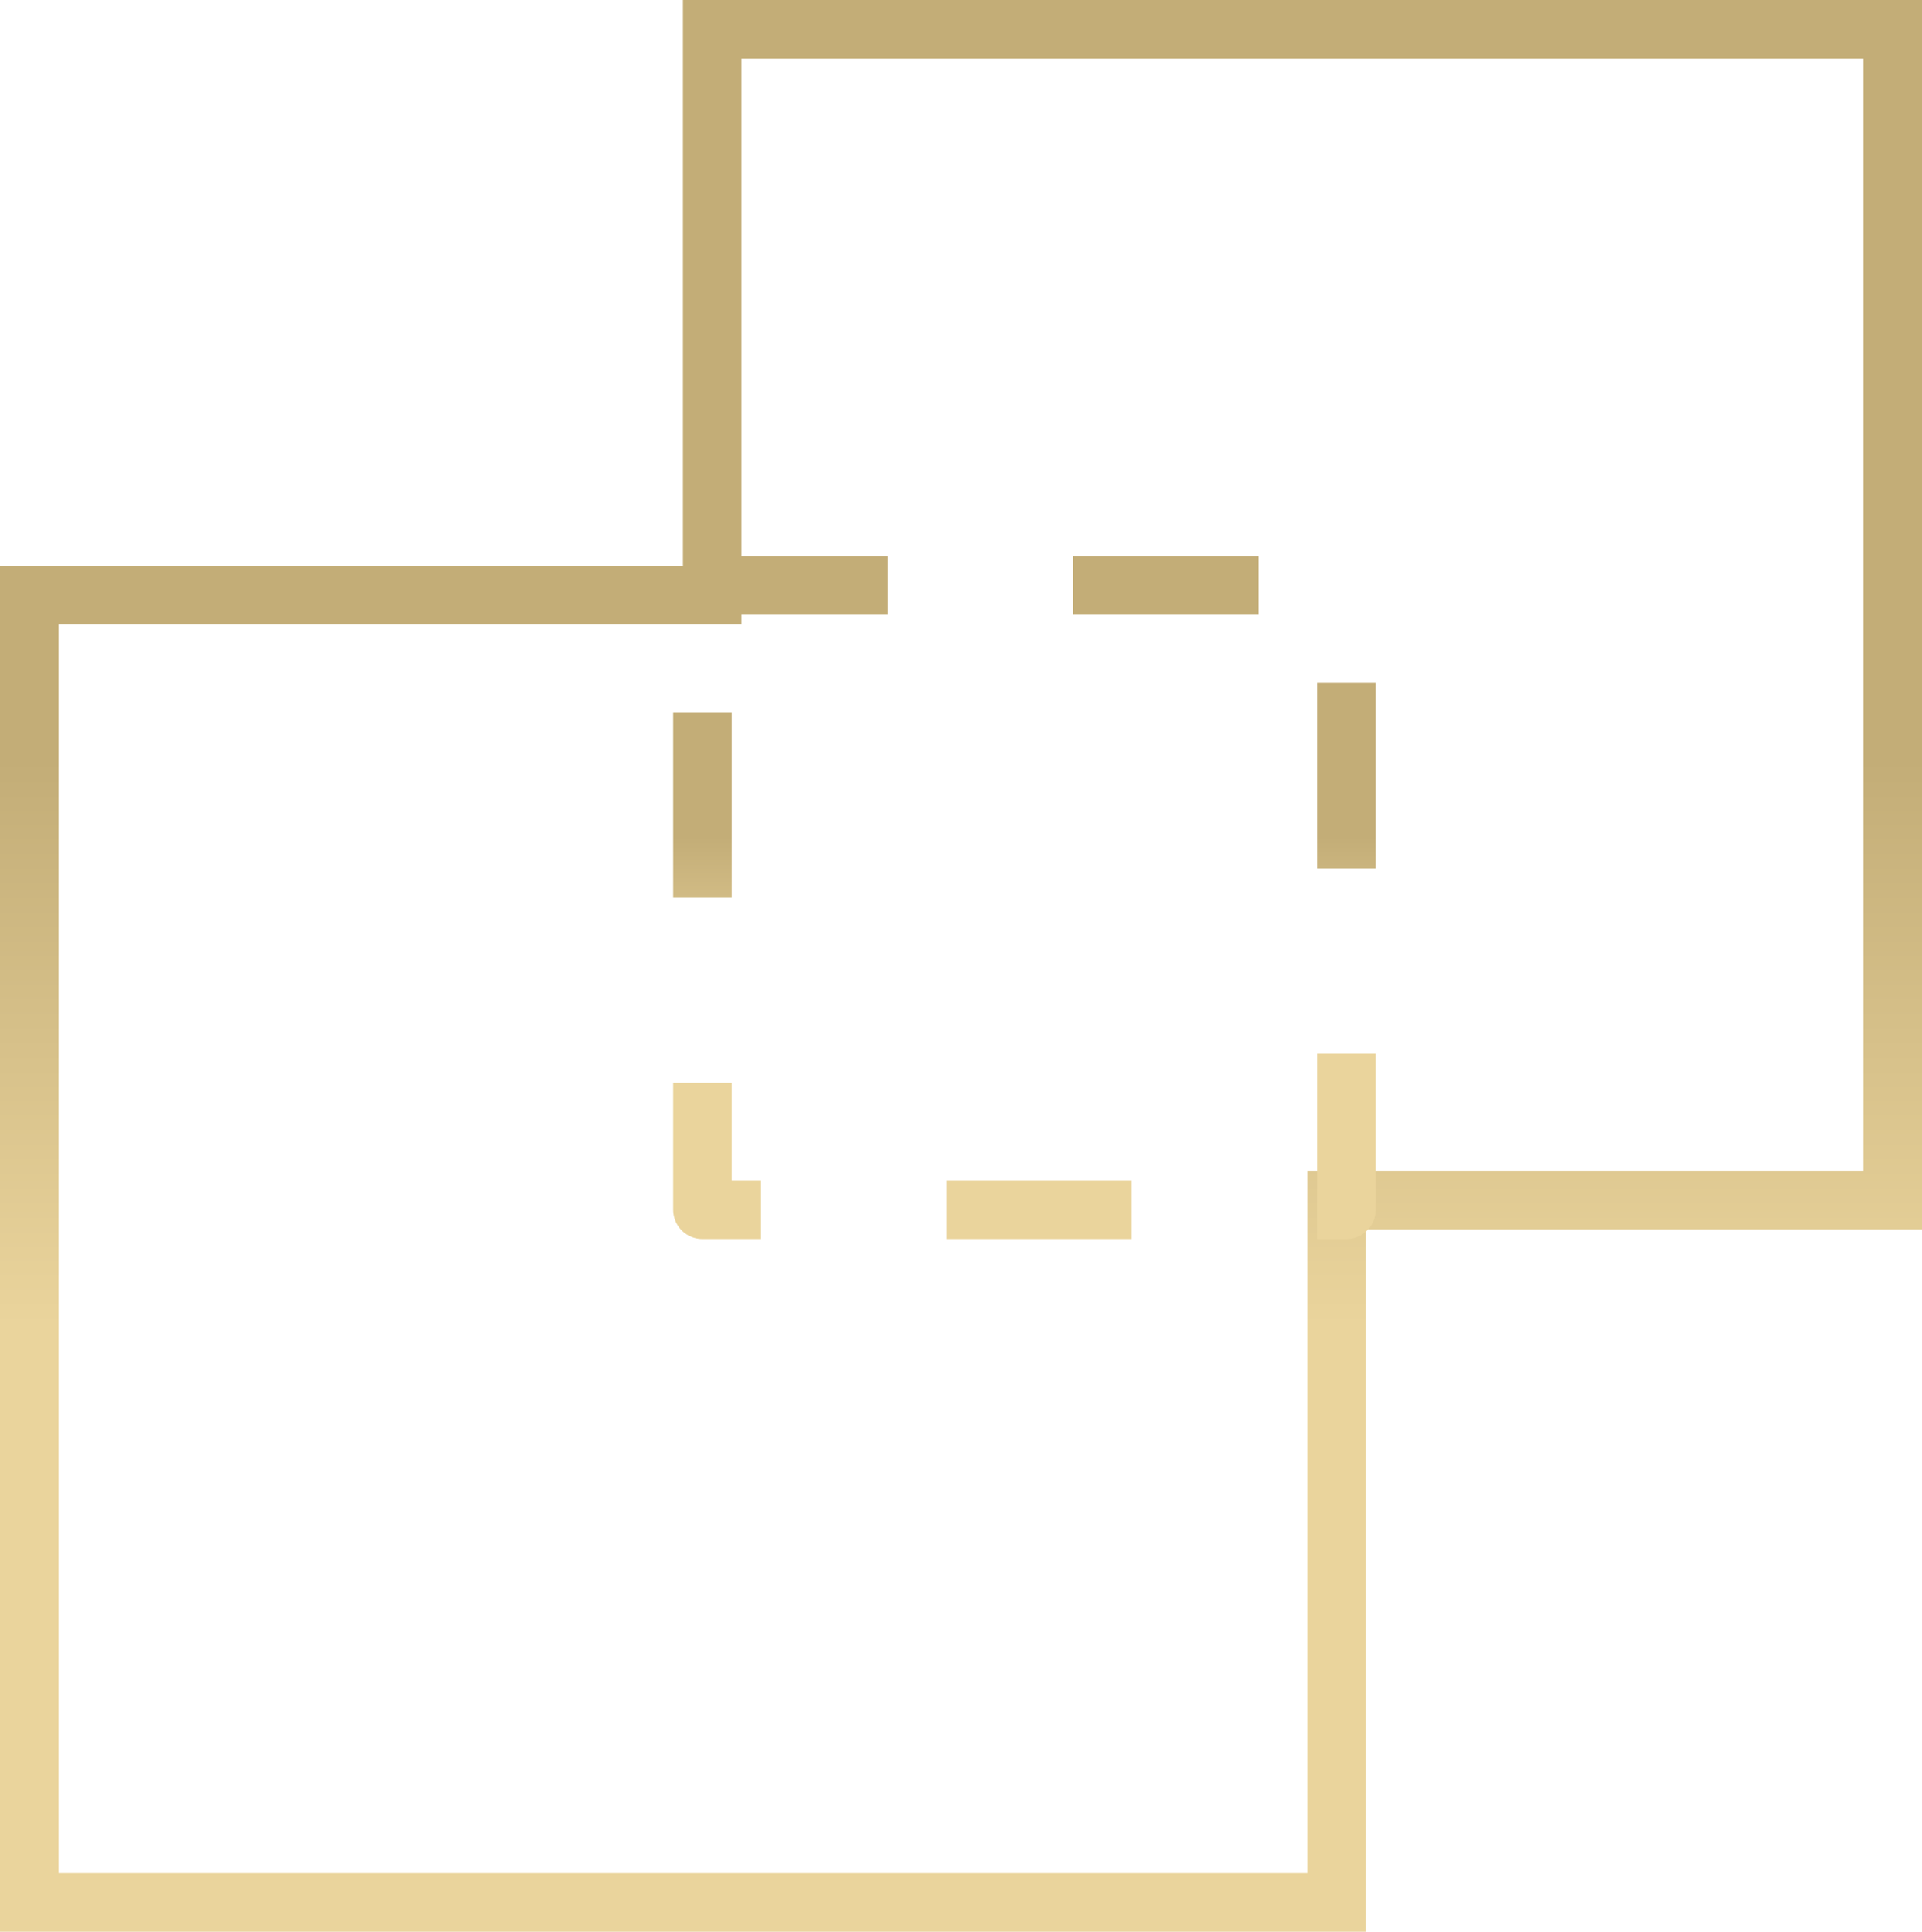 <?xml version="1.0" encoding="UTF-8"?> <svg xmlns="http://www.w3.org/2000/svg" width="197" height="198" viewBox="0 0 197 198" fill="none"><path fill-rule="evenodd" clip-rule="evenodd" d="M0 58H3H76V64H6V192H134V126H140V195V198H137H3H0V195V61V58ZM70 0H73H194H197V3V123V126H194H134V120H191V6H76V58H70V3V0Z" fill="url(#paint0_linear_217_36)"></path><rect x="72" y="60" width="66" height="64" stroke="url(#paint1_linear_217_36)" stroke-width="6" stroke-linejoin="round" stroke-dasharray="19 19"></rect><defs><linearGradient id="paint0_linear_217_36" x1="98.5" y1="77.88" x2="98.5" y2="135.96" gradientUnits="userSpaceOnUse"><stop stop-color="#C3AD77"></stop><stop offset="1" stop-color="#EAD49C"></stop></linearGradient><linearGradient id="paint1_linear_217_36" x1="105" y1="85.813" x2="105" y2="102.827" gradientUnits="userSpaceOnUse"><stop stop-color="#C3AD77"></stop><stop offset="1" stop-color="#EAD49C"></stop></linearGradient></defs></svg> 